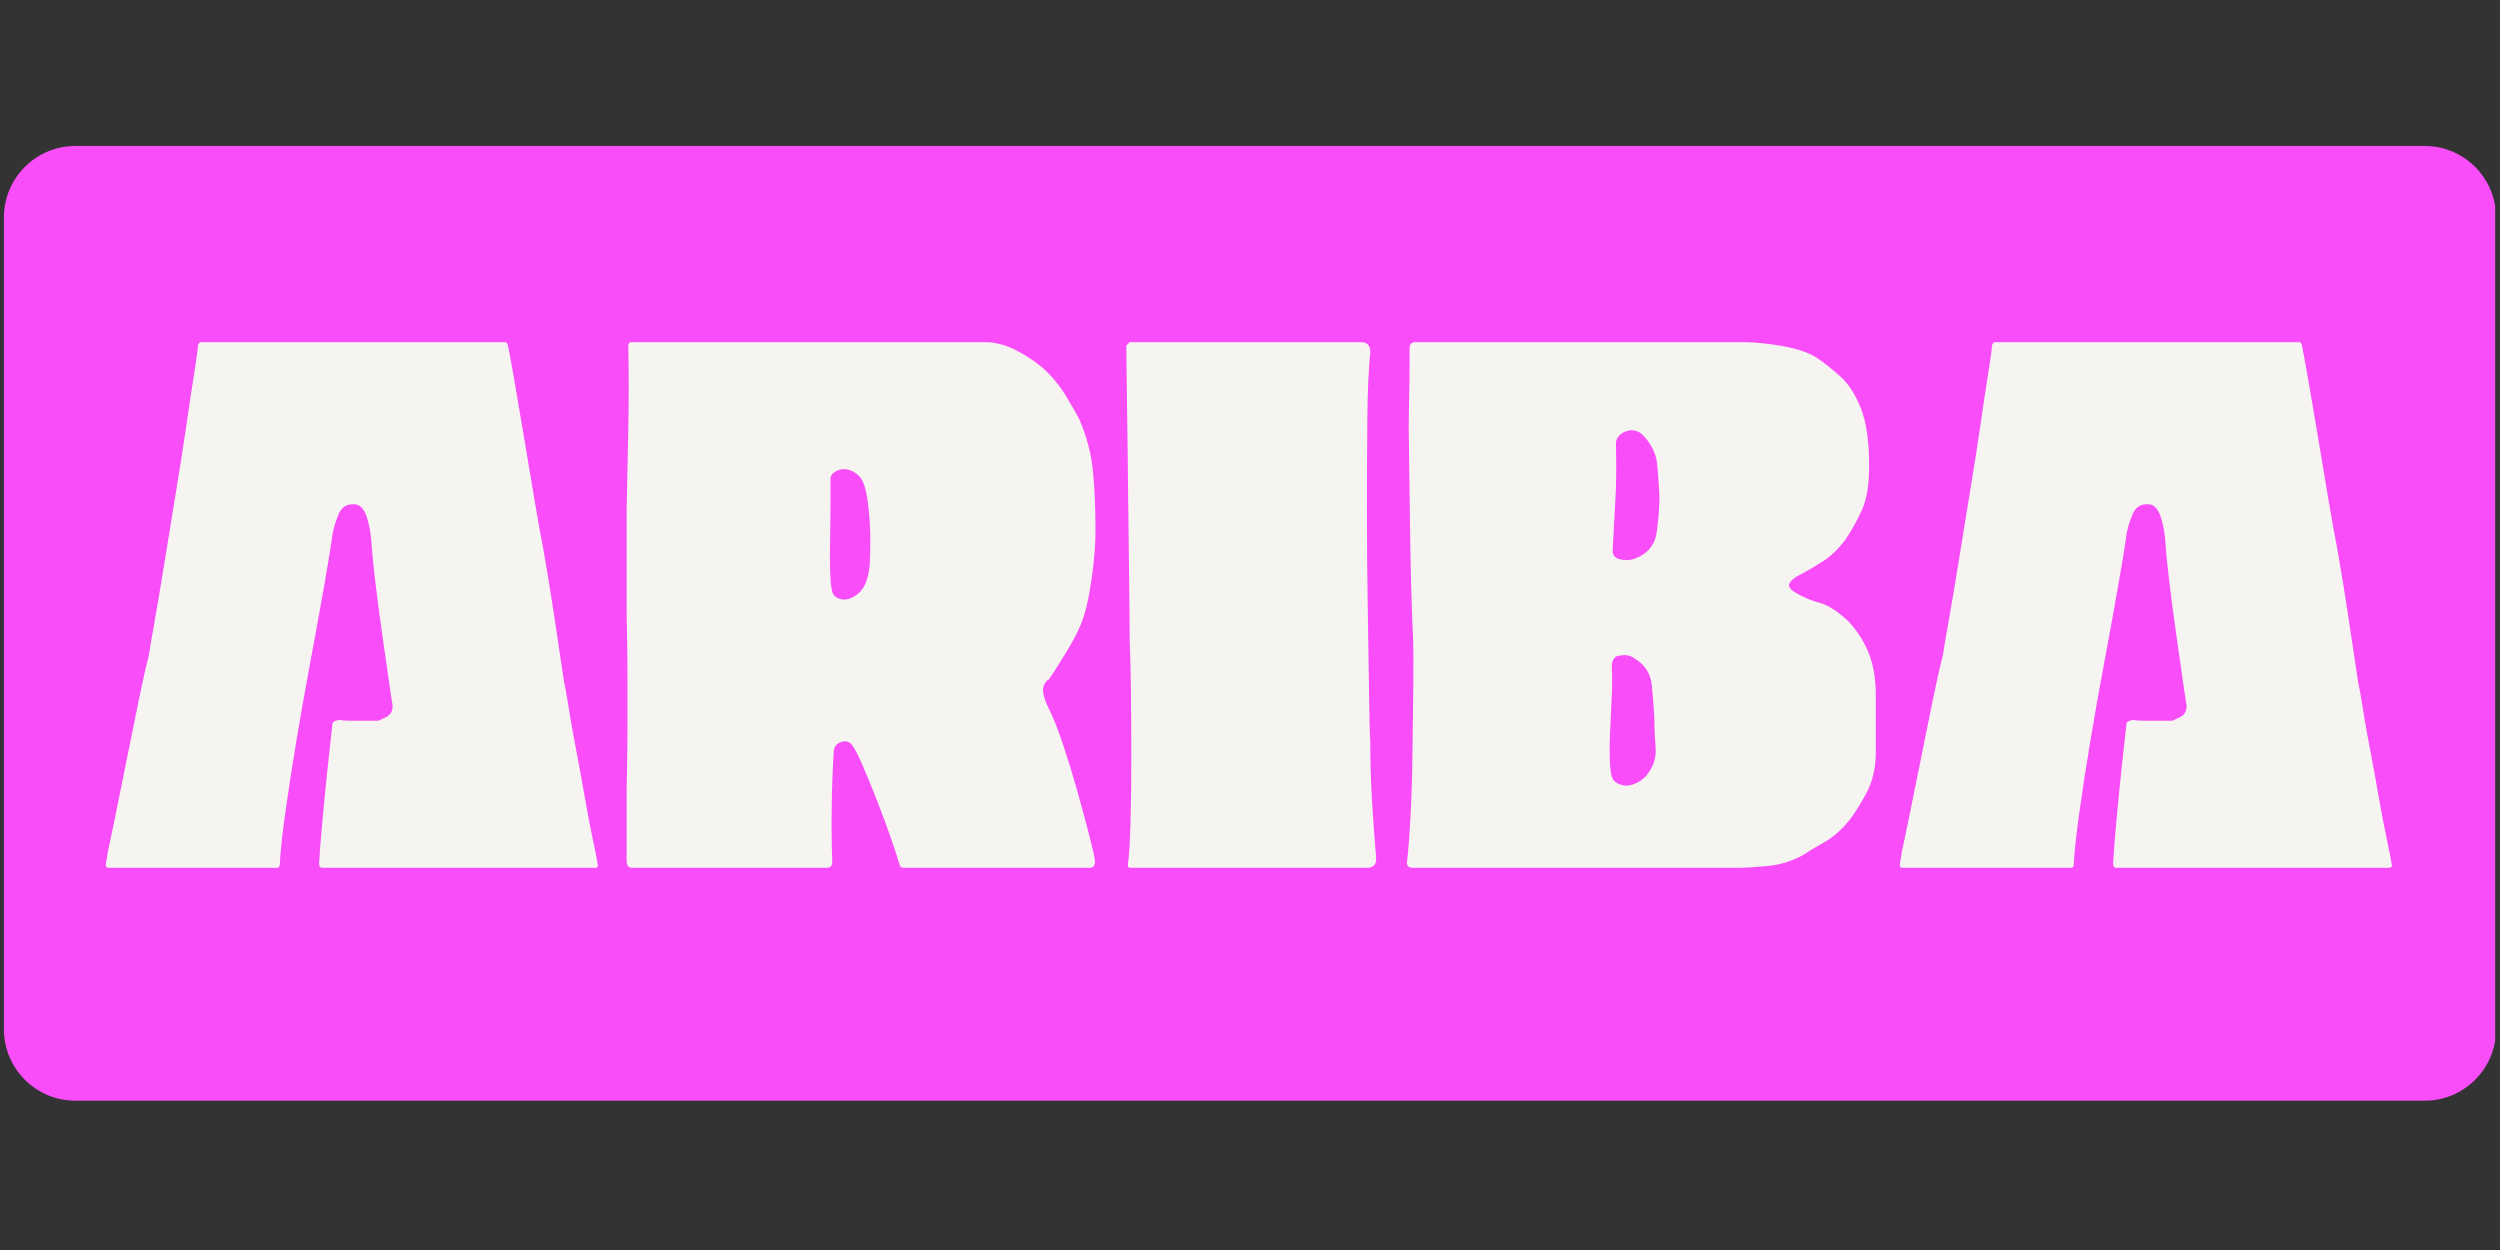 <svg xmlns="http://www.w3.org/2000/svg" xmlns:xlink="http://www.w3.org/1999/xlink" width="500" zoomAndPan="magnify" viewBox="0 0 375 187.5" height="250" preserveAspectRatio="xMidYMid meet" version="1.2"><rect x="0" y="0" width="375" height="187.5" fill="#333333" stroke="none"/><defs><clipPath id="9a1fd65a57"><path d="M 0.586 21.895 L 374.5 21.895 L 374.5 165.105 L 0.586 165.105 Z M 0.586 21.895 "/></clipPath><clipPath id="2628ae7c1a"><path d="M 11.312 21.895 L 363.688 21.895 C 369.613 21.895 374.414 26.695 374.414 32.621 L 374.414 154.379 C 374.414 160.305 369.613 165.105 363.688 165.105 L 11.312 165.105 C 5.387 165.105 0.586 160.305 0.586 154.379 L 0.586 32.621 C 0.586 26.695 5.387 21.895 11.312 21.895 Z M 11.312 21.895 "/></clipPath></defs><g id="97f0741dfd"><g clip-rule="nonzero" clip-path="url(#9a1fd65a57)"><g clip-rule="nonzero" clip-path="url(#2628ae7c1a)"><path style=" stroke:none;fill-rule:nonzero;fill:#f94df9;fill-opacity:1;" d="M 0.586 21.895 L 374.277 21.895 L 374.277 165.105 L 0.586 165.105 Z M 0.586 21.895 "/></g></g><g style="fill:#f6f4f1;fill-opacity:1;"><g transform="translate(13.521, 130.169)"><path style="stroke:none" d="M 75.719 0 L 34.844 0 C 34.508 0 34.344 -0.207 34.344 -0.625 C 34.426 -2.219 34.594 -4.367 34.844 -7.078 C 35.094 -9.797 35.363 -12.535 35.656 -15.297 C 35.957 -18.055 36.191 -20.188 36.359 -21.688 C 36.441 -21.852 36.609 -21.977 36.859 -22.062 C 37.109 -22.145 37.316 -22.188 37.484 -22.188 C 37.648 -22.102 38.148 -22.062 38.984 -22.062 C 39.816 -22.062 40.672 -22.062 41.547 -22.062 C 42.43 -22.062 43 -22.062 43.25 -22.062 C 43.25 -22.062 43.602 -22.227 44.312 -22.562 C 45.02 -22.895 45.375 -23.477 45.375 -24.312 C 45.289 -24.738 45.102 -25.973 44.812 -28.016 C 44.52 -30.066 44.188 -32.406 43.812 -35.031 C 43.438 -37.664 43.102 -40.191 42.812 -42.609 C 42.52 -45.035 42.332 -46.836 42.25 -48.016 C 42.164 -49.848 41.91 -51.391 41.484 -52.641 C 41.066 -53.898 40.441 -54.531 39.609 -54.531 C 38.441 -54.613 37.629 -54.047 37.172 -52.828 C 36.711 -51.617 36.441 -50.68 36.359 -50.016 C 36.109 -48.18 35.688 -45.594 35.094 -42.25 C 34.508 -38.906 33.844 -35.227 33.094 -31.219 C 32.344 -27.207 31.629 -23.191 30.953 -19.172 C 30.285 -15.16 29.723 -11.504 29.266 -8.203 C 28.805 -4.91 28.535 -2.383 28.453 -0.625 C 28.453 -0.207 28.328 0 28.078 0 L 2.766 0 C 2.422 0 2.289 -0.25 2.375 -0.75 C 2.457 -1.082 2.52 -1.438 2.562 -1.812 C 2.602 -2.188 2.672 -2.547 2.766 -2.891 C 2.93 -3.641 3.266 -5.242 3.766 -7.703 C 4.266 -10.172 4.828 -12.953 5.453 -16.047 C 6.078 -19.141 6.68 -22.125 7.266 -25 C 7.848 -27.883 8.352 -30.125 8.781 -31.719 C 8.945 -32.801 9.258 -34.641 9.719 -37.234 C 10.176 -39.828 10.676 -42.812 11.219 -46.188 C 11.758 -49.57 12.32 -53.039 12.906 -56.594 C 13.5 -60.145 14.023 -63.508 14.484 -66.688 C 14.941 -69.863 15.336 -72.492 15.672 -74.578 C 16.004 -76.672 16.172 -77.926 16.172 -78.344 C 16.254 -78.676 16.422 -78.844 16.672 -78.844 L 62.297 -78.844 C 62.461 -78.844 62.586 -78.676 62.672 -78.344 C 62.848 -77.508 63.164 -75.773 63.625 -73.141 C 64.082 -70.516 64.582 -67.57 65.125 -64.312 C 65.664 -61.051 66.188 -57.938 66.688 -54.969 C 67.188 -52 67.602 -49.68 67.938 -48.016 C 68.531 -44.672 69.078 -41.328 69.578 -37.984 C 70.078 -34.641 70.578 -31.297 71.078 -27.953 C 71.242 -27.285 71.473 -26.008 71.766 -24.125 C 72.055 -22.25 72.43 -20.117 72.891 -17.734 C 73.348 -15.359 73.785 -12.957 74.203 -10.531 C 74.629 -8.102 75.031 -6.008 75.406 -4.25 C 75.781 -2.5 76.008 -1.332 76.094 -0.75 C 76.258 -0.25 76.133 0 75.719 0 Z M 75.719 0 "/></g></g><g style="fill:#f6f4f1;fill-opacity:1;"><g transform="translate(90.479, 130.169)"><path style="stroke:none" d="M 66.812 -23.938 C 67.562 -22.438 68.312 -20.535 69.062 -18.234 C 69.82 -15.941 70.535 -13.602 71.203 -11.219 C 71.867 -8.832 72.43 -6.738 72.891 -4.938 C 73.348 -3.145 73.625 -1.957 73.719 -1.375 C 73.883 -0.457 73.629 0 72.953 0 L 45 0 C 44.664 0 44.457 -0.25 44.375 -0.75 C 44.207 -1.332 43.832 -2.477 43.25 -4.188 C 42.664 -5.906 41.973 -7.785 41.172 -9.828 C 40.379 -11.879 39.629 -13.719 38.922 -15.344 C 38.211 -16.977 37.648 -18.047 37.234 -18.547 C 36.816 -18.973 36.289 -19.078 35.656 -18.859 C 35.031 -18.648 34.676 -18.211 34.594 -17.547 C 34.426 -14.961 34.32 -12.27 34.281 -9.469 C 34.238 -6.664 34.258 -3.926 34.344 -1.25 C 34.426 -0.414 34.176 0 33.594 0 L 4.266 0 C 3.766 0 3.516 -0.375 3.516 -1.125 L 3.516 -11.781 C 3.516 -12.195 3.535 -13.281 3.578 -15.031 C 3.617 -16.789 3.641 -18.883 3.641 -21.312 C 3.641 -23.738 3.641 -26.16 3.641 -28.578 C 3.641 -31.004 3.617 -33.094 3.578 -34.844 C 3.535 -36.602 3.516 -37.691 3.516 -38.109 L 3.516 -53.656 C 3.598 -57.664 3.68 -61.738 3.766 -65.875 C 3.848 -70.008 3.848 -74.125 3.766 -78.219 C 3.766 -78.633 3.891 -78.844 4.141 -78.844 L 57.297 -78.844 C 58.711 -78.844 60.148 -78.488 61.609 -77.781 C 63.078 -77.07 64.477 -76.176 65.812 -75.094 C 67.227 -73.832 68.414 -72.41 69.375 -70.828 C 70.344 -69.242 71.035 -68.031 71.453 -67.188 C 72.535 -64.688 73.203 -62.141 73.453 -59.547 C 73.711 -56.953 73.844 -53.984 73.844 -50.641 C 73.844 -48.391 73.629 -45.82 73.203 -42.938 C 72.785 -40.051 72.242 -37.859 71.578 -36.359 C 71.16 -35.348 70.578 -34.219 69.828 -32.969 C 69.078 -31.719 68.406 -30.629 67.812 -29.703 C 67.227 -28.785 66.895 -28.285 66.812 -28.203 C 66.812 -28.203 66.77 -28.203 66.688 -28.203 C 66.102 -27.617 65.875 -26.973 66 -26.266 C 66.125 -25.555 66.395 -24.781 66.812 -23.938 Z M 39.984 -45.5 C 40.066 -47.258 40.086 -48.867 40.047 -50.328 C 40.004 -51.797 39.898 -53.195 39.734 -54.531 C 39.484 -56.789 39.004 -58.234 38.297 -58.859 C 37.586 -59.484 36.859 -59.797 36.109 -59.797 C 35.598 -59.797 35.133 -59.648 34.719 -59.359 C 34.301 -59.066 34.094 -58.754 34.094 -58.422 C 34.094 -57.922 34.094 -57.289 34.094 -56.531 C 34.094 -55.781 34.094 -55.031 34.094 -54.281 C 34.094 -52.945 34.07 -51.172 34.031 -48.953 C 33.988 -46.734 34.008 -44.914 34.094 -43.5 C 34.094 -42.914 34.176 -42.242 34.344 -41.484 C 34.508 -40.734 35.098 -40.316 36.109 -40.234 C 36.941 -40.234 37.754 -40.629 38.547 -41.422 C 39.336 -42.223 39.816 -43.582 39.984 -45.5 Z M 39.984 -45.5 "/></g></g><g style="fill:#f6f4f1;fill-opacity:1;"><g transform="translate(165.682, 130.169)"><path style="stroke:none" d="M 3.766 -78.844 L 38.484 -78.844 C 39.398 -78.844 39.859 -78.344 39.859 -77.344 C 39.609 -74.926 39.461 -71.582 39.422 -67.312 C 39.379 -63.051 39.359 -58.43 39.359 -53.453 C 39.359 -48.484 39.398 -43.641 39.484 -38.922 C 39.566 -34.203 39.629 -30.047 39.672 -26.453 C 39.711 -22.859 39.773 -20.348 39.859 -18.922 C 39.859 -16.004 39.941 -13.102 40.109 -10.219 C 40.273 -7.332 40.484 -4.426 40.734 -1.5 C 40.816 -0.5 40.359 0 39.359 0 L 3.891 0 C 3.555 0 3.43 -0.207 3.516 -0.625 C 3.68 -1.707 3.805 -3.711 3.891 -6.641 C 3.973 -9.566 4.016 -12.848 4.016 -16.484 C 4.016 -20.117 3.992 -23.547 3.953 -26.766 C 3.91 -29.984 3.848 -32.426 3.766 -34.094 C 3.766 -36.102 3.742 -38.738 3.703 -42 C 3.66 -45.258 3.617 -48.77 3.578 -52.531 C 3.535 -56.289 3.492 -59.945 3.453 -63.5 C 3.41 -67.051 3.367 -70.16 3.328 -72.828 C 3.285 -75.504 3.266 -77.344 3.266 -78.344 C 3.348 -78.426 3.516 -78.594 3.766 -78.844 Z M 3.766 -78.844 "/></g></g><g style="fill:#f6f4f1;fill-opacity:1;"><g transform="translate(207.795, 130.169)"><path style="stroke:none" d="M 73.578 -25.703 L 73.578 -17.422 C 73.578 -15.004 73.098 -12.914 72.141 -11.156 C 71.18 -9.406 70.367 -8.109 69.703 -7.266 C 68.523 -5.766 67.227 -4.613 65.812 -3.812 C 64.395 -3.02 63.395 -2.414 62.812 -2 C 61.051 -1 59.164 -0.414 57.156 -0.25 C 55.156 -0.082 53.863 0 53.281 0 L 4.141 0 C 3.473 0 3.18 -0.332 3.266 -1 C 3.43 -2.258 3.598 -4.391 3.766 -7.391 C 3.93 -10.398 4.035 -13.723 4.078 -17.359 C 4.117 -20.992 4.16 -24.422 4.203 -27.641 C 4.242 -30.859 4.223 -33.301 4.141 -34.969 C 4.055 -36.562 3.973 -38.906 3.891 -42 C 3.805 -45.094 3.742 -48.305 3.703 -51.641 C 3.66 -54.984 3.617 -57.992 3.578 -60.672 C 3.535 -63.348 3.516 -65.102 3.516 -65.938 C 3.516 -67.102 3.535 -68.602 3.578 -70.438 C 3.617 -72.281 3.641 -73.953 3.641 -75.453 C 3.641 -76.961 3.641 -77.801 3.641 -77.969 C 3.641 -78.551 3.93 -78.844 4.516 -78.844 L 53.656 -78.844 C 55.488 -78.844 57.535 -78.633 59.797 -78.219 C 62.055 -77.801 63.77 -77.176 64.938 -76.344 C 65.938 -75.676 67.039 -74.797 68.25 -73.703 C 69.469 -72.617 70.492 -71.031 71.328 -68.938 C 72.16 -66.852 72.578 -63.973 72.578 -60.297 C 72.578 -57.453 72.203 -55.211 71.453 -53.578 C 70.703 -51.953 69.867 -50.473 68.953 -49.141 C 67.941 -47.805 66.852 -46.758 65.688 -46 C 64.52 -45.25 63.391 -44.582 62.297 -44 C 61.547 -43.664 61.004 -43.25 60.672 -42.75 C 60.336 -42.25 60.711 -41.707 61.797 -41.125 C 62.805 -40.531 63.938 -40.066 65.188 -39.734 C 66.438 -39.398 67.859 -38.484 69.453 -36.984 C 70.785 -35.555 71.805 -33.961 72.516 -32.203 C 73.223 -30.453 73.578 -28.285 73.578 -25.703 Z M 39.234 -13.922 C 40.234 -15.172 40.672 -16.547 40.547 -18.047 C 40.422 -19.555 40.359 -21.02 40.359 -22.438 C 40.273 -23.945 40.148 -25.578 39.984 -27.328 C 39.816 -29.078 38.984 -30.414 37.484 -31.344 C 36.816 -31.844 36.102 -32.008 35.344 -31.844 C 34.426 -31.844 33.969 -31.258 33.969 -30.094 C 34.051 -29.082 34.051 -27.676 33.969 -25.875 C 33.883 -24.082 33.801 -22.242 33.719 -20.359 C 33.633 -18.484 33.633 -16.832 33.719 -15.406 C 33.801 -13.988 34.051 -13.156 34.469 -12.906 C 35.312 -12.32 36.172 -12.176 37.047 -12.469 C 37.922 -12.758 38.648 -13.242 39.234 -13.922 Z M 37.484 -46.391 C 39.398 -47.141 40.484 -48.492 40.734 -50.453 C 40.992 -52.422 41.125 -54.195 41.125 -55.781 C 41.039 -57.375 40.93 -58.922 40.797 -60.422 C 40.672 -61.922 40.023 -63.344 38.859 -64.688 C 37.941 -65.688 36.898 -65.895 35.734 -65.312 C 34.973 -64.895 34.594 -64.312 34.594 -63.562 C 34.676 -60.551 34.656 -57.875 34.531 -55.531 C 34.406 -53.195 34.258 -50.523 34.094 -47.516 C 34.094 -46.848 34.488 -46.426 35.281 -46.25 C 36.082 -46.082 36.816 -46.129 37.484 -46.391 Z M 37.484 -46.391 "/></g></g><g style="fill:#f6f4f1;fill-opacity:1;"><g transform="translate(282.622, 130.169)"><path style="stroke:none" d="M 75.719 0 L 34.844 0 C 34.508 0 34.344 -0.207 34.344 -0.625 C 34.426 -2.219 34.594 -4.367 34.844 -7.078 C 35.094 -9.797 35.363 -12.535 35.656 -15.297 C 35.957 -18.055 36.191 -20.188 36.359 -21.688 C 36.441 -21.852 36.609 -21.977 36.859 -22.062 C 37.109 -22.145 37.316 -22.188 37.484 -22.188 C 37.648 -22.102 38.148 -22.062 38.984 -22.062 C 39.816 -22.062 40.672 -22.062 41.547 -22.062 C 42.43 -22.062 43 -22.062 43.25 -22.062 C 43.25 -22.062 43.602 -22.227 44.312 -22.562 C 45.02 -22.895 45.375 -23.477 45.375 -24.312 C 45.289 -24.738 45.102 -25.973 44.812 -28.016 C 44.52 -30.066 44.188 -32.406 43.812 -35.031 C 43.438 -37.664 43.102 -40.191 42.812 -42.609 C 42.52 -45.035 42.332 -46.836 42.25 -48.016 C 42.164 -49.848 41.91 -51.391 41.484 -52.641 C 41.066 -53.898 40.441 -54.531 39.609 -54.531 C 38.441 -54.613 37.629 -54.047 37.172 -52.828 C 36.711 -51.617 36.441 -50.68 36.359 -50.016 C 36.109 -48.18 35.688 -45.594 35.094 -42.25 C 34.508 -38.906 33.844 -35.227 33.094 -31.219 C 32.344 -27.207 31.629 -23.191 30.953 -19.172 C 30.285 -15.16 29.723 -11.504 29.266 -8.203 C 28.805 -4.91 28.535 -2.383 28.453 -0.625 C 28.453 -0.207 28.328 0 28.078 0 L 2.766 0 C 2.422 0 2.289 -0.25 2.375 -0.75 C 2.457 -1.082 2.52 -1.438 2.562 -1.812 C 2.602 -2.188 2.672 -2.547 2.766 -2.891 C 2.93 -3.641 3.266 -5.242 3.766 -7.703 C 4.266 -10.172 4.828 -12.953 5.453 -16.047 C 6.078 -19.141 6.68 -22.125 7.266 -25 C 7.848 -27.883 8.352 -30.125 8.781 -31.719 C 8.945 -32.801 9.258 -34.641 9.719 -37.234 C 10.176 -39.828 10.676 -42.812 11.219 -46.188 C 11.758 -49.57 12.32 -53.039 12.906 -56.594 C 13.5 -60.145 14.023 -63.508 14.484 -66.688 C 14.941 -69.863 15.336 -72.492 15.672 -74.578 C 16.004 -76.672 16.172 -77.926 16.172 -78.344 C 16.254 -78.676 16.422 -78.844 16.672 -78.844 L 62.297 -78.844 C 62.461 -78.844 62.586 -78.676 62.672 -78.344 C 62.848 -77.508 63.164 -75.773 63.625 -73.141 C 64.082 -70.516 64.582 -67.57 65.125 -64.312 C 65.664 -61.051 66.188 -57.938 66.688 -54.969 C 67.188 -52 67.602 -49.68 67.938 -48.016 C 68.531 -44.672 69.078 -41.328 69.578 -37.984 C 70.078 -34.641 70.578 -31.297 71.078 -27.953 C 71.242 -27.285 71.473 -26.008 71.766 -24.125 C 72.055 -22.25 72.43 -20.117 72.891 -17.734 C 73.348 -15.359 73.785 -12.957 74.203 -10.531 C 74.629 -8.102 75.031 -6.008 75.406 -4.25 C 75.781 -2.5 76.008 -1.332 76.094 -0.75 C 76.258 -0.25 76.133 0 75.719 0 Z M 75.719 0 "/></g></g></g></svg>